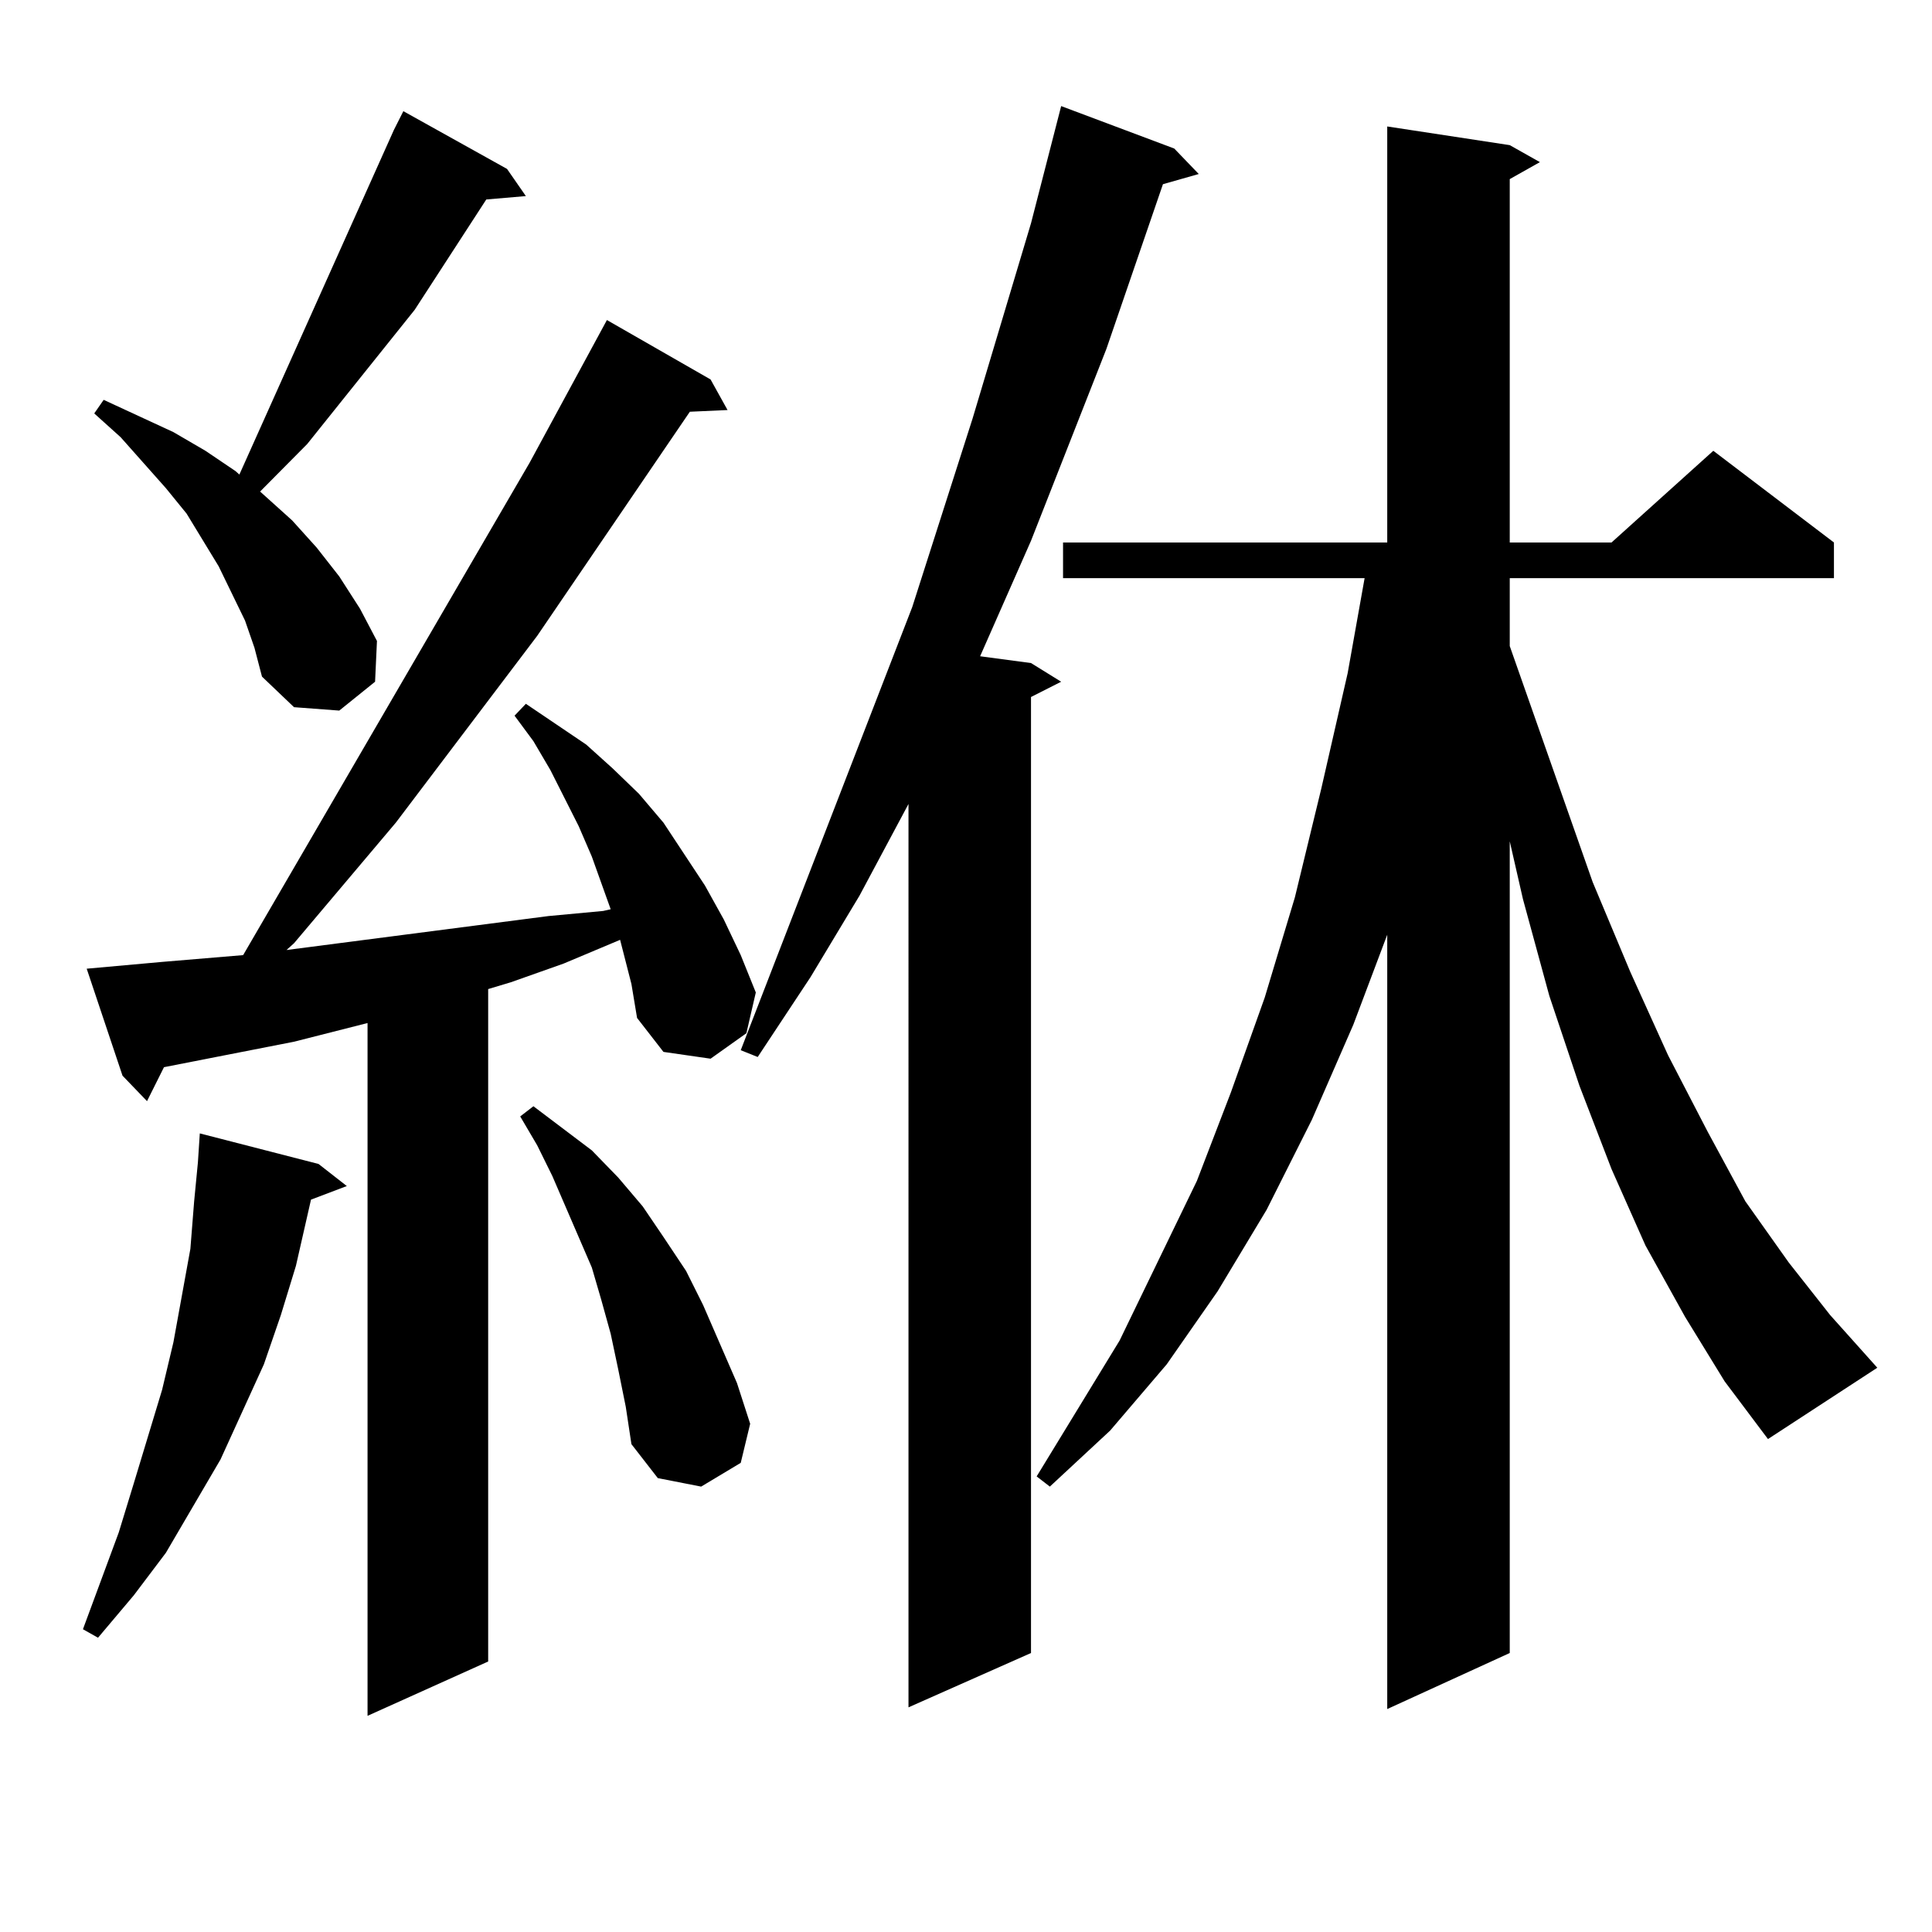 <?xml version="1.0" encoding="utf-8"?>
<!-- Generator: Adobe Illustrator 16.0.0, SVG Export Plug-In . SVG Version: 6.00 Build 0)  -->
<!DOCTYPE svg PUBLIC "-//W3C//DTD SVG 1.1//EN" "http://www.w3.org/Graphics/SVG/1.1/DTD/svg11.dtd">
<svg version="1.1" id="图层_1" xmlns="http://www.w3.org/2000/svg" xmlns:xlink="http://www.w3.org/1999/xlink" x="0px" y="0px"
	 width="1000px" height="1000px" viewBox="0 0 1000 1000" enable-background="new 0 0 1000 1000" xml:space="preserve">
<path d="M164.875,602.469l14.634,11.426l-18.536,7.031l-7.805,34.277l-7.805,25.488l-8.78,25.488l-22.438,49.219l-28.292,48.34
	l-16.585,21.973l-18.536,21.973l-7.805-4.395l18.536-50.098l7.805-25.488l14.634-48.34l5.854-24.609l8.78-48.34l1.951-24.609
	l1.951-20.215l0.976-14.941L164.875,602.469z M326.822,509.305l-5.854-22.852l-29.268,12.305l-27.316,9.668l-11.707,3.516v348.047
	l-62.438,28.125V529.52l-38.048,9.668l-67.315,13.184l-8.78,17.578l-12.683-13.184l-18.536-55.371l39.023-3.516l41.95-3.516
	L274.14,239.48l39.999-73.828l53.657,30.762l8.78,15.82l-19.512,0.879l-79.022,116.016l-73.169,96.68l-52.682,62.402l-3.902,3.516
	l135.606-17.578l28.292-2.637l3.902-0.879l-9.756-27.246l-6.829-15.82l-14.634-29.004l-8.78-14.941l-9.756-13.184l5.854-6.152
	l31.219,21.094l13.658,12.305l13.658,13.184l12.683,14.941l21.463,32.52l9.756,17.578l8.78,18.457l7.805,19.336l-4.878,21.094
	l-18.536,13.184l-24.39-3.516l-13.658-17.578L326.822,509.305z M126.827,321.219l-13.658-28.125l-16.585-27.246l-10.731-13.184
	l-23.414-26.367L48.78,213.992l4.878-7.031l36.097,16.699l16.585,9.668l15.609,10.547l1.951,1.758l79.998-178.418l4.878-9.668
	l53.657,29.883l9.756,14.063l-20.487,1.758l-37.072,57.129l-55.608,69.434l-24.39,24.609l16.585,14.941l12.683,14.063l11.707,14.941
	l10.731,16.699l8.78,16.699l-0.976,21.094l-18.536,14.941l-23.414-1.758l-16.585-15.82l-3.902-14.941L126.827,321.219z
	 M319.993,708.816l-3.902-18.457l-4.878-17.578l-4.878-16.699l-20.487-47.461l-7.805-15.82l-8.78-14.941l6.829-5.273l30.243,22.852
	l13.658,14.063l12.683,14.941l10.731,15.82l11.707,17.578l8.78,17.578l8.78,20.215l8.78,20.215l6.829,21.094l-4.878,20.215
	l-20.487,12.305l-22.438-4.395l-13.658-17.578l-2.927-19.336L319.993,708.816z M607.791,76.883l12.683,13.184l-18.536,5.273
	l-29.268,85.254l-39.023,99.316l-26.341,59.766l26.341,3.516l15.609,9.668l-15.609,7.91v494.824l-63.413,28.125V416.141
	l-25.365,47.461l-25.365,42.188l-27.316,41.309l-8.78-3.516l88.778-229.395l31.219-97.559l30.243-101.074l15.609-60.645
	L607.791,76.883z M872.174,681.57l-20.487-36.914l-17.561-39.551l-16.585-43.066l-15.609-46.582l-13.658-50.098l-6.829-29.883
	v420.117l-63.413,29.004V483.816l-17.561,46.582l-21.463,49.219l-23.414,46.582l-25.365,42.188l-26.341,37.793l-29.268,34.277
	l-31.219,29.004l-6.829-5.273l42.926-70.313l39.999-82.617l17.561-45.703l17.561-49.219l15.609-51.855l13.658-56.25l13.658-59.766
	l8.78-49.219H550.231v-18.457h167.801V65.457l63.413,9.668l15.609,8.789l-15.609,8.789v188.086h52.682l52.682-47.461l62.438,47.461
	v18.457H781.445v35.156l42.926,122.168l19.512,46.582l19.512,43.066l20.487,39.551l19.512,36.035l22.438,31.641l21.463,27.246
	l24.39,27.246L915.1,744.852l-22.438-29.883L872.174,681.57z"/>
</svg>
